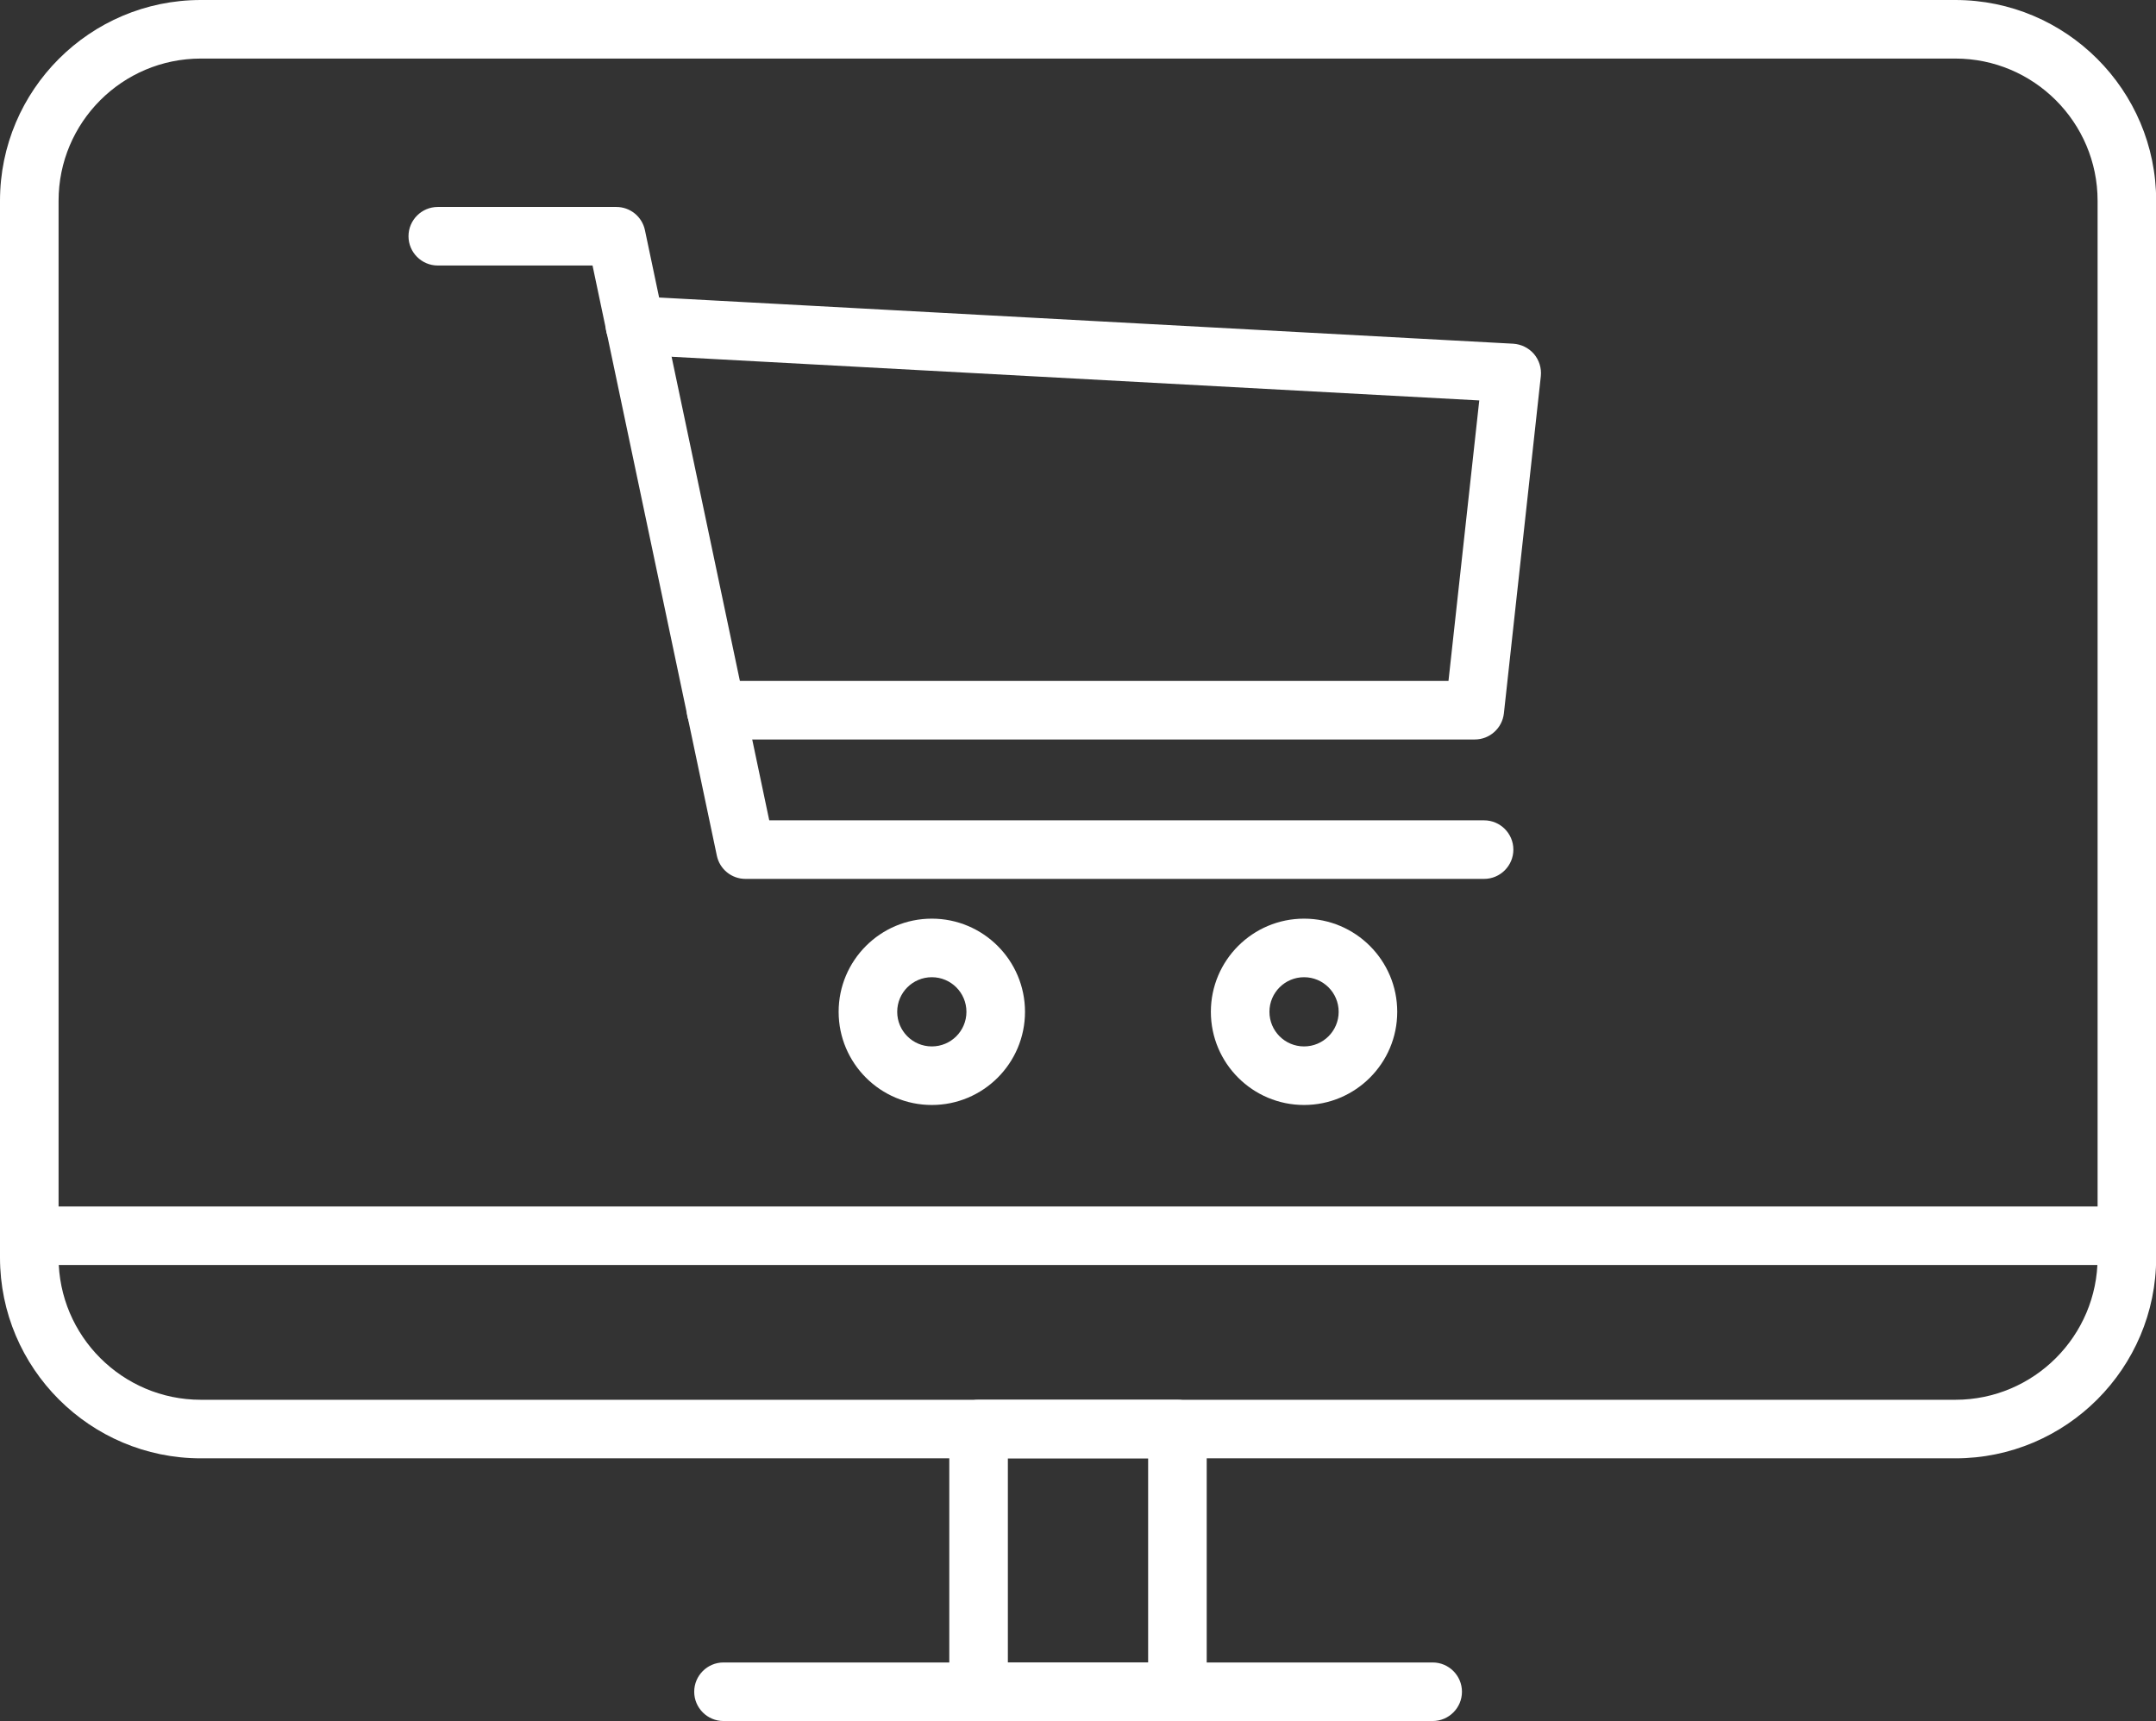 <?xml version="1.0" encoding="UTF-8"?>
<svg id="Layer_2" data-name="Layer 2" xmlns="http://www.w3.org/2000/svg" width="129.57" height="103.45" viewBox="0 0 129.57 103.45">
  <rect x="0" y="0" width="129.57" height="103.45" fill="#333333" stroke="none"/>
  <defs>
    <style>
      .cls-1 {
        fill: #fff;
      }
    </style>
  </defs>
  <g id="_ÎÓÈ_1" data-name="—ÎÓÈ_1">
    <g>
      <g>
        <path class="cls-1" d="M117.5,87.66H12.07c-6.65,0-12.07-5.41-12.07-12.07V12.07C0,5.41,5.41,0,12.07,0h105.44c6.65,0,12.07,5.41,12.07,12.07v63.52c0,6.65-5.41,12.07-12.07,12.07ZM12.07,3.52C7.35,3.52,3.52,7.35,3.52,12.07v63.52c0,4.72,3.84,8.55,8.55,8.55h105.44c4.72,0,8.55-3.84,8.55-8.55V12.07c0-4.72-3.84-8.55-8.55-8.55H12.07Z"/>
        <path class="cls-1" d="M70.76,103.45h-11.95c-.97,0-1.76-.79-1.76-1.76v-15.79c0-.97.79-1.76,1.76-1.76h11.95c.97,0,1.76.79,1.76,1.76v15.79c0,.97-.79,1.76-1.76,1.76ZM60.57,99.93h8.43v-12.27h-8.43v12.27Z"/>
        <path class="cls-1" d="M86.1,103.45h-42.62c-.97,0-1.76-.79-1.76-1.76s.79-1.76,1.76-1.76h42.62c.97,0,1.76.79,1.76,1.76s-.79,1.76-1.76,1.76Z"/>
      </g>
      <g>
        <path class="cls-1" d="M56,66.42c-3.09,0-5.6-2.51-5.6-5.6s2.51-5.6,5.6-5.6,5.6,2.51,5.6,5.6-2.51,5.6-5.6,5.6ZM56,58.74c-1.15,0-2.08.93-2.08,2.08s.93,2.08,2.08,2.08,2.08-.93,2.08-2.08-.93-2.08-2.08-2.08Z"/>
        <path class="cls-1" d="M78.37,66.42c-3.09,0-5.6-2.51-5.6-5.6s2.51-5.6,5.6-5.6,5.6,2.51,5.6,5.6-2.51,5.6-5.6,5.6ZM78.37,58.74c-1.15,0-2.08.93-2.08,2.08s.93,2.08,2.08,2.08,2.08-.93,2.08-2.08-.93-2.08-2.08-2.08Z"/>
        <path class="cls-1" d="M89.19,52.83h-44.39c-.83,0-1.55-.58-1.72-1.4l-7.47-35.47h-9.3c-.97,0-1.76-.79-1.76-1.76s.79-1.76,1.76-1.76h10.73c.83,0,1.55.58,1.72,1.4l7.47,35.47h42.96c.97,0,1.76.79,1.76,1.76s-.79,1.76-1.76,1.76Z"/>
        <path class="cls-1" d="M88.63,44.45h-45.6c-.97,0-1.76-.79-1.76-1.76s.79-1.76,1.76-1.76h44.02l1.85-16.86-50.84-2.75c-.97-.05-1.71-.88-1.66-1.85.05-.97.88-1.71,1.85-1.66l52.69,2.85c.48.03.93.25,1.25.62.31.37.46.85.41,1.33l-2.22,20.27c-.1.89-.85,1.57-1.75,1.57Z"/>
      </g>
      <path class="cls-1" d="M127.81,76.04H1.76c-.97,0-1.76-.79-1.76-1.76s.79-1.76,1.76-1.76h126.06c.97,0,1.76.79,1.76,1.76s-.79,1.76-1.76,1.76Z"/>
    </g>
  </g>
</svg>